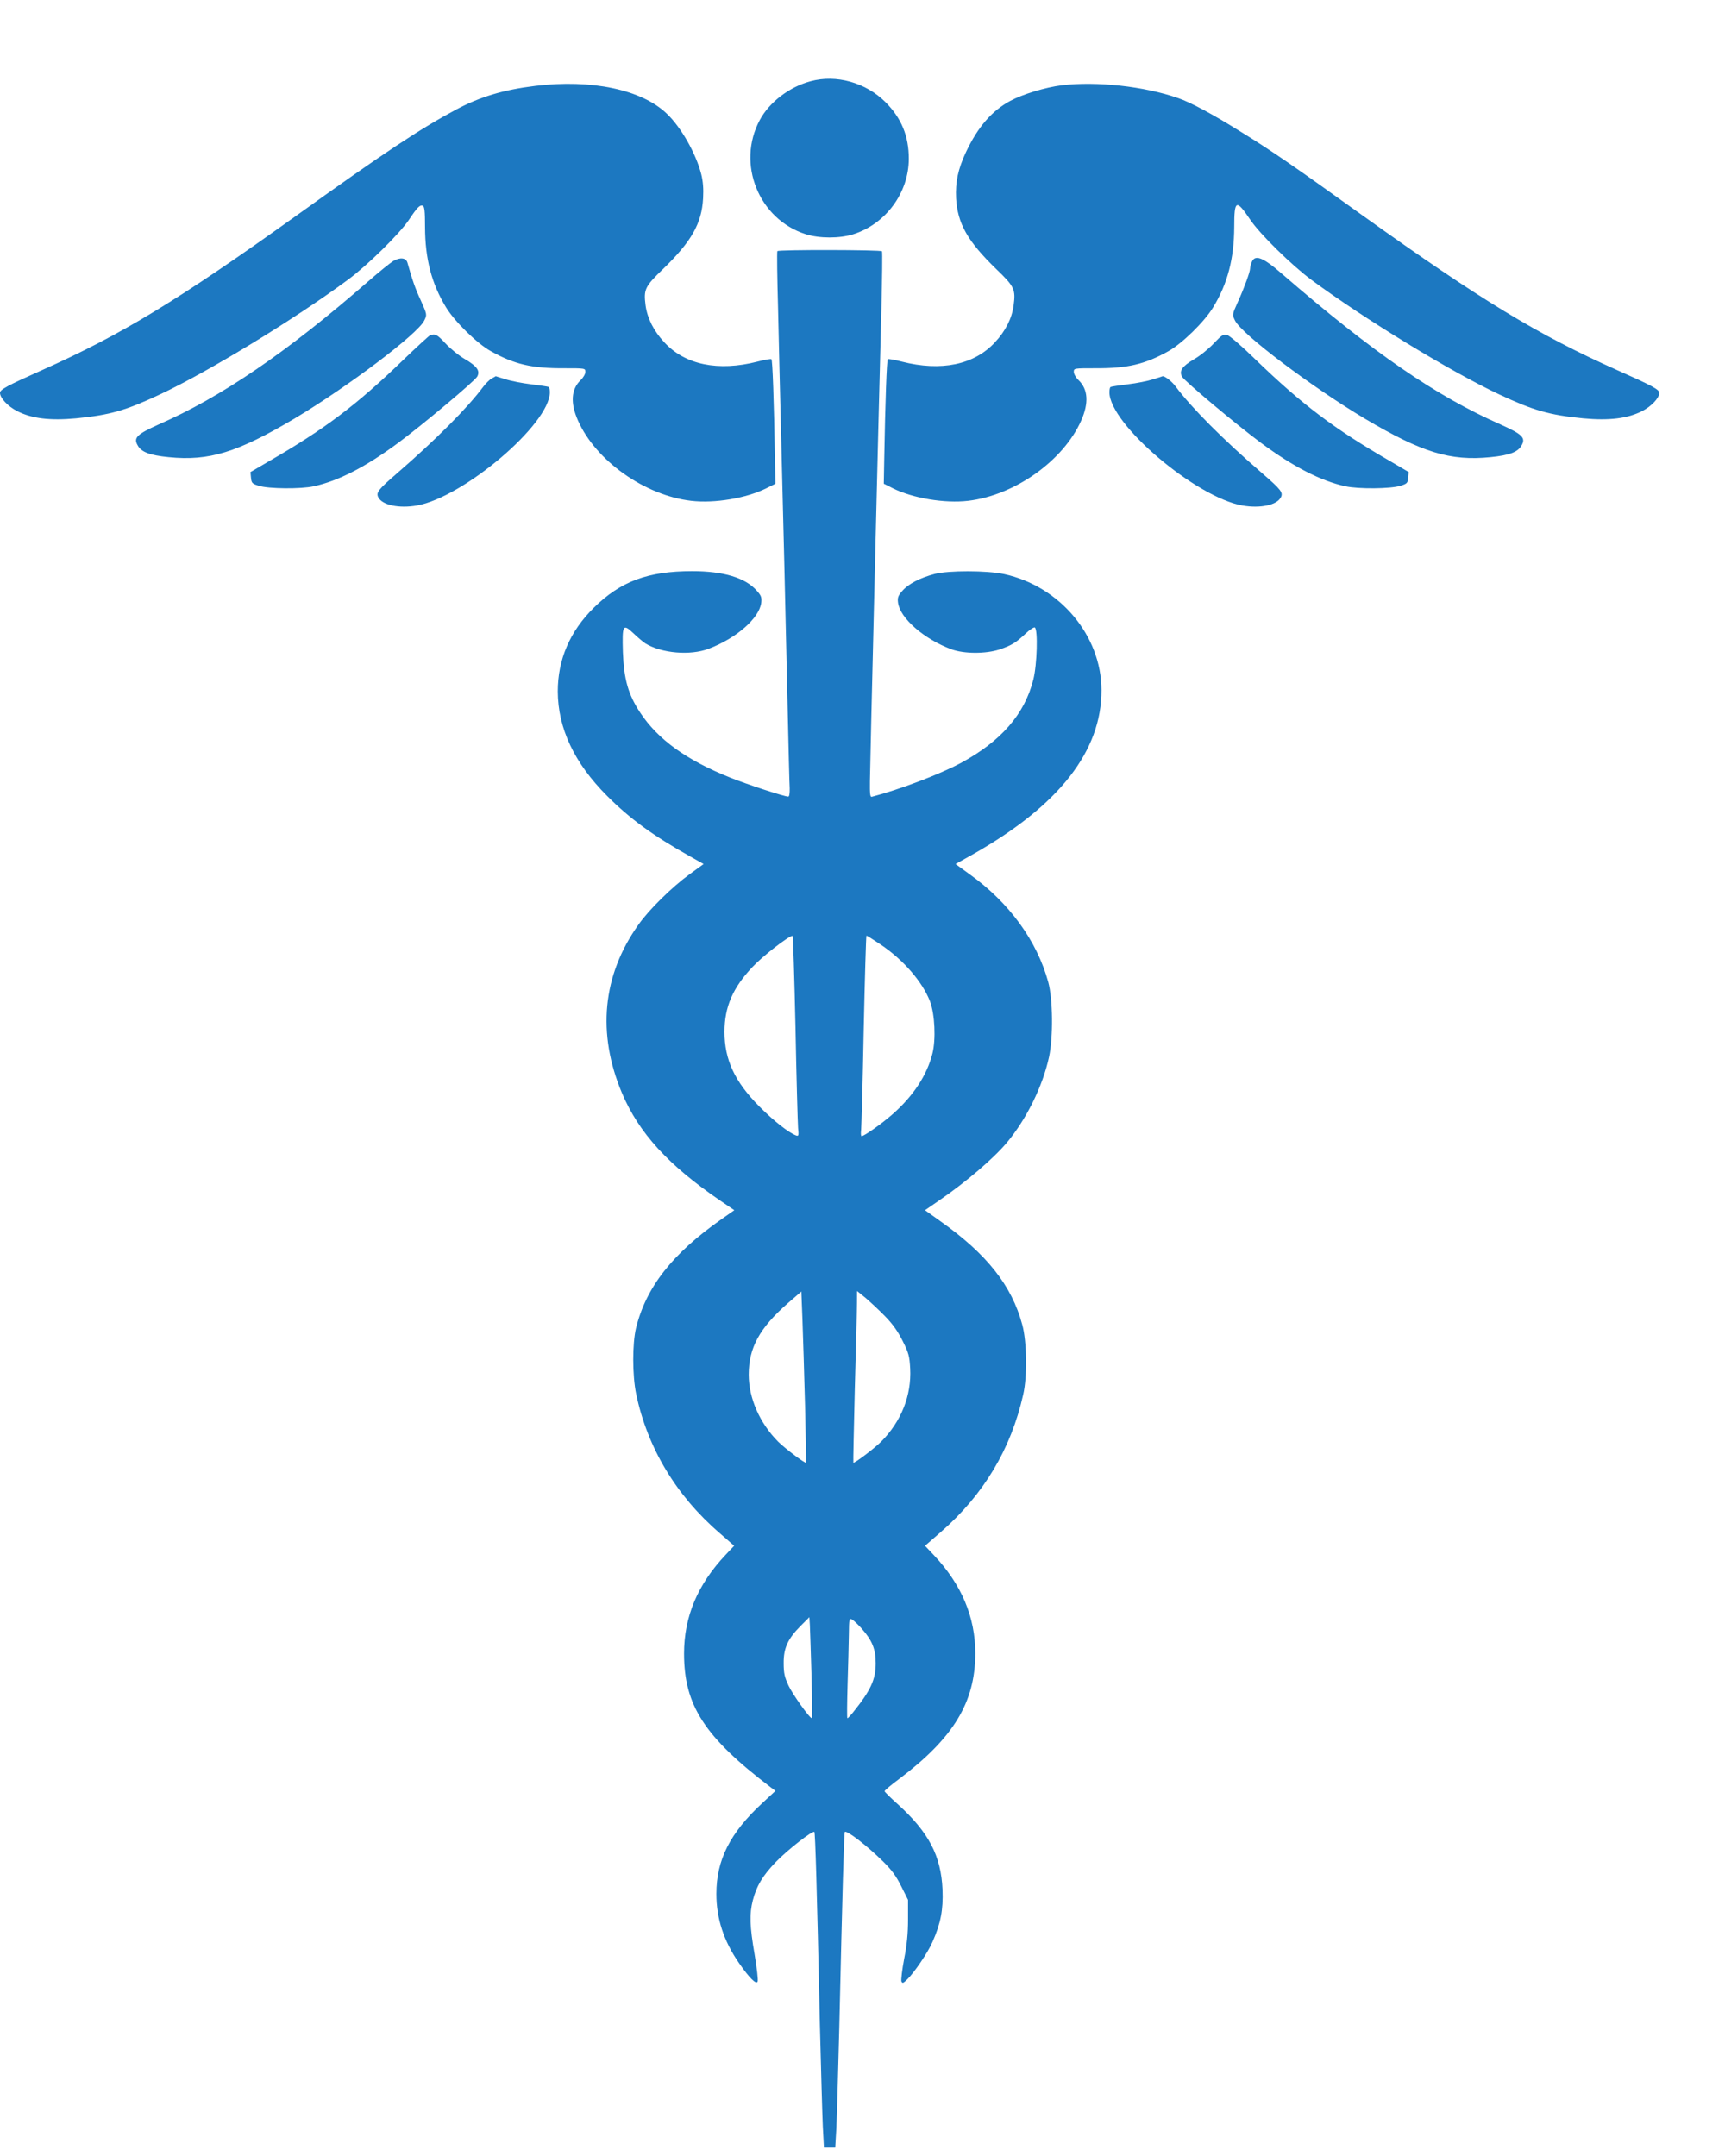 <svg width="20" height="25" viewBox="0 0 20 25" fill="none" xmlns="http://www.w3.org/2000/svg">
<g clip-path="url(#clip0_924_2661)">
<path d="M9.398 0.942C9.152 1.007 8.919 1.186 8.809 1.392C8.537 1.898 8.796 2.543 9.343 2.716C9.501 2.766 9.737 2.766 9.894 2.716C10.271 2.596 10.537 2.234 10.537 1.84C10.537 1.577 10.451 1.369 10.266 1.184C10.039 0.957 9.696 0.861 9.398 0.942ZM6.206 0.996C5.835 1.041 5.569 1.122 5.293 1.268C4.869 1.495 4.461 1.765 3.431 2.504C2.066 3.481 1.406 3.882 0.487 4.292C0.083 4.472 0 4.517 0 4.555C0 4.615 0.09 4.711 0.199 4.767C0.367 4.853 0.579 4.879 0.881 4.851C1.277 4.812 1.455 4.761 1.858 4.572C2.422 4.307 3.42 3.698 4.031 3.246C4.262 3.076 4.629 2.714 4.74 2.551C4.836 2.406 4.869 2.372 4.901 2.386C4.922 2.393 4.928 2.449 4.928 2.633C4.929 3.001 5.004 3.289 5.171 3.563C5.271 3.728 5.531 3.983 5.689 4.071C5.964 4.225 6.167 4.272 6.54 4.27C6.786 4.27 6.787 4.27 6.787 4.313C6.787 4.336 6.763 4.379 6.731 4.409C6.622 4.514 6.611 4.673 6.701 4.876C6.907 5.342 7.474 5.744 8.012 5.807C8.286 5.839 8.655 5.777 8.887 5.661L8.991 5.609L8.985 5.327C8.974 4.651 8.957 4.172 8.944 4.165C8.936 4.159 8.863 4.172 8.783 4.193C8.327 4.309 7.942 4.231 7.701 3.968C7.579 3.837 7.506 3.692 7.485 3.542C7.461 3.357 7.476 3.323 7.686 3.121C8.019 2.798 8.136 2.592 8.152 2.299C8.158 2.187 8.151 2.102 8.13 2.018C8.068 1.778 7.897 1.476 7.732 1.319C7.442 1.039 6.859 0.916 6.206 0.996ZM12.309 0.989C12.118 1.013 11.859 1.092 11.715 1.169C11.499 1.285 11.338 1.472 11.201 1.761C11.107 1.962 11.076 2.11 11.085 2.299C11.102 2.592 11.218 2.798 11.552 3.121C11.762 3.323 11.777 3.357 11.752 3.542C11.732 3.692 11.659 3.837 11.537 3.968C11.295 4.231 10.911 4.309 10.455 4.193C10.374 4.172 10.301 4.159 10.294 4.165C10.281 4.172 10.264 4.651 10.252 5.327L10.247 5.609L10.35 5.661C10.582 5.777 10.952 5.839 11.226 5.807C11.764 5.744 12.33 5.342 12.536 4.876C12.626 4.673 12.615 4.514 12.506 4.409C12.474 4.379 12.45 4.336 12.45 4.313C12.45 4.27 12.452 4.27 12.699 4.27C13.071 4.272 13.273 4.225 13.549 4.071C13.706 3.983 13.967 3.728 14.066 3.563C14.233 3.289 14.308 3.001 14.31 2.633C14.31 2.314 14.332 2.305 14.498 2.551C14.608 2.714 14.976 3.076 15.206 3.246C15.818 3.698 16.815 4.307 17.379 4.572C17.782 4.761 17.961 4.812 18.356 4.851C18.658 4.879 18.87 4.853 19.039 4.767C19.148 4.711 19.238 4.615 19.238 4.555C19.238 4.517 19.155 4.472 18.75 4.292C17.831 3.882 17.171 3.481 15.806 2.504C14.981 1.911 14.745 1.75 14.396 1.534C14.057 1.322 13.804 1.187 13.658 1.137C13.266 1 12.711 0.94 12.309 0.989Z" fill="#1C78C1"/>
<path d="M9.013 2.912C9.007 2.922 9.011 3.218 9.021 3.574C9.028 3.931 9.045 4.583 9.056 5.027C9.067 5.47 9.084 6.158 9.094 6.556C9.103 6.953 9.12 7.673 9.131 8.159C9.142 8.642 9.152 9.085 9.156 9.139C9.157 9.201 9.152 9.237 9.139 9.237C9.094 9.237 8.664 9.096 8.467 9.017C7.957 8.813 7.629 8.575 7.423 8.264C7.284 8.054 7.234 7.879 7.222 7.562C7.213 7.244 7.221 7.227 7.346 7.345C7.395 7.392 7.457 7.444 7.483 7.461C7.671 7.576 8.004 7.604 8.216 7.523C8.537 7.401 8.801 7.171 8.826 6.991C8.833 6.929 8.827 6.908 8.775 6.85C8.644 6.7 8.391 6.623 8.025 6.623C7.513 6.623 7.194 6.741 6.885 7.047C6.607 7.321 6.467 7.647 6.467 8.018C6.469 8.446 6.658 8.847 7.037 9.227C7.305 9.496 7.571 9.689 8.002 9.931L8.158 10.019L7.993 10.139C7.792 10.285 7.521 10.551 7.401 10.724C6.984 11.31 6.921 11.984 7.211 12.674C7.406 13.135 7.747 13.51 8.351 13.922L8.514 14.033L8.364 14.138C7.796 14.536 7.491 14.925 7.374 15.4C7.331 15.582 7.331 15.949 7.376 16.165C7.506 16.787 7.839 17.342 8.344 17.777L8.512 17.924L8.413 18.029C8.089 18.372 7.931 18.745 7.931 19.174C7.931 19.774 8.167 20.14 8.936 20.725L8.991 20.766L8.837 20.909C8.464 21.254 8.306 21.567 8.306 21.96C8.306 22.247 8.391 22.506 8.567 22.761C8.689 22.937 8.769 23.016 8.784 22.977C8.792 22.96 8.775 22.819 8.749 22.662C8.692 22.335 8.689 22.189 8.728 22.037C8.771 21.869 8.841 21.752 8.991 21.595C9.124 21.456 9.422 21.222 9.442 21.242C9.452 21.252 9.471 21.867 9.506 23.477C9.519 23.993 9.534 24.524 9.54 24.659L9.553 24.902H9.684L9.697 24.677C9.703 24.554 9.718 24.027 9.731 23.506C9.767 21.932 9.786 21.252 9.795 21.242C9.817 21.22 10.05 21.4 10.234 21.58C10.339 21.683 10.389 21.752 10.449 21.872L10.528 22.03V22.257C10.528 22.416 10.515 22.553 10.483 22.714C10.459 22.84 10.446 22.956 10.451 22.975C10.463 23.001 10.472 22.997 10.519 22.952C10.599 22.874 10.757 22.643 10.811 22.519C10.907 22.302 10.937 22.148 10.928 21.912C10.911 21.518 10.768 21.246 10.408 20.92C10.324 20.845 10.256 20.777 10.256 20.77C10.256 20.761 10.329 20.699 10.421 20.631C11.055 20.153 11.306 19.742 11.308 19.174C11.308 18.75 11.149 18.372 10.824 18.029L10.725 17.924L10.911 17.762C11.404 17.331 11.721 16.804 11.863 16.172C11.912 15.962 11.906 15.554 11.852 15.359C11.73 14.905 11.439 14.539 10.901 14.159L10.725 14.033L10.886 13.922C11.197 13.709 11.516 13.437 11.674 13.249C11.901 12.977 12.09 12.595 12.163 12.255C12.212 12.025 12.208 11.588 12.154 11.389C12.024 10.911 11.702 10.467 11.244 10.139L11.079 10.019L11.284 9.904C12.281 9.338 12.773 8.708 12.771 8.001C12.769 7.369 12.287 6.797 11.642 6.657C11.441 6.614 10.997 6.614 10.838 6.655C10.667 6.7 10.532 6.771 10.463 6.85C10.412 6.908 10.404 6.929 10.412 6.989C10.436 7.169 10.714 7.411 11.031 7.529C11.179 7.583 11.43 7.583 11.589 7.531C11.732 7.482 11.779 7.452 11.891 7.347C11.938 7.302 11.987 7.27 11.998 7.276C12.036 7.3 12.024 7.711 11.981 7.879C11.88 8.282 11.606 8.596 11.137 8.849C10.896 8.978 10.429 9.156 10.108 9.239C10.089 9.244 10.084 9.209 10.086 9.059C10.089 8.828 10.181 5.014 10.219 3.586C10.228 3.224 10.232 2.922 10.226 2.914C10.215 2.896 9.024 2.894 9.013 2.912ZM9.223 11.912C9.234 12.499 9.249 13.022 9.253 13.079C9.262 13.165 9.259 13.176 9.232 13.167C9.142 13.133 8.968 12.996 8.803 12.829C8.518 12.542 8.4 12.287 8.4 11.965C8.4 11.676 8.496 11.453 8.726 11.211C8.844 11.085 9.141 10.855 9.189 10.851C9.195 10.849 9.21 11.327 9.223 11.912ZM10.207 10.95C10.472 11.127 10.695 11.384 10.783 11.612C10.839 11.762 10.852 12.051 10.811 12.216C10.748 12.467 10.59 12.707 10.352 12.917C10.232 13.024 10.02 13.174 9.99 13.174C9.981 13.174 9.979 13.142 9.984 13.103C9.988 13.066 10.003 12.542 10.014 11.941C10.027 11.341 10.041 10.849 10.046 10.849C10.052 10.849 10.123 10.894 10.207 10.95ZM9.334 16.296C9.343 16.656 9.347 16.956 9.345 16.96C9.336 16.973 9.103 16.797 9.021 16.716C8.809 16.502 8.681 16.214 8.681 15.94C8.681 15.627 8.807 15.398 9.135 15.111L9.291 14.976L9.304 15.308C9.311 15.49 9.324 15.934 9.334 16.296ZM10.262 15.263C10.352 15.355 10.412 15.441 10.466 15.55C10.536 15.689 10.545 15.726 10.553 15.869C10.569 16.182 10.449 16.482 10.217 16.716C10.136 16.797 9.902 16.973 9.894 16.96C9.891 16.956 9.9 16.568 9.911 16.099C9.924 15.63 9.936 15.184 9.936 15.109L9.937 14.97L10.037 15.051C10.089 15.096 10.193 15.192 10.262 15.263ZM9.409 19.433C9.416 19.703 9.418 19.924 9.412 19.924C9.386 19.922 9.195 19.654 9.144 19.549C9.097 19.448 9.086 19.403 9.086 19.287C9.084 19.11 9.135 19.002 9.281 18.855L9.384 18.752L9.39 18.846C9.392 18.897 9.401 19.161 9.409 19.433ZM9.992 18.886C10.114 19.024 10.153 19.124 10.153 19.287C10.153 19.476 10.097 19.598 9.891 19.855C9.861 19.892 9.831 19.924 9.825 19.924C9.819 19.924 9.821 19.75 9.827 19.536C9.834 19.32 9.84 19.06 9.842 18.953C9.844 18.769 9.846 18.762 9.879 18.779C9.898 18.79 9.949 18.837 9.992 18.886ZM4.562 3.025C4.53 3.044 4.395 3.152 4.262 3.269C3.324 4.086 2.569 4.602 1.839 4.922C1.588 5.035 1.545 5.076 1.596 5.164C1.637 5.241 1.734 5.279 1.956 5.301C2.424 5.348 2.751 5.247 3.412 4.855C4.029 4.487 4.847 3.871 4.92 3.715C4.952 3.649 4.952 3.647 4.879 3.484C4.813 3.342 4.781 3.248 4.725 3.049C4.71 2.989 4.642 2.98 4.562 3.025ZM14.512 3.042C14.501 3.068 14.494 3.1 14.494 3.113C14.494 3.152 14.426 3.338 14.353 3.499C14.286 3.647 14.286 3.649 14.318 3.715C14.391 3.871 15.208 4.487 15.825 4.855C16.487 5.247 16.813 5.348 17.282 5.301C17.503 5.279 17.601 5.241 17.642 5.164C17.692 5.076 17.649 5.035 17.398 4.922C16.648 4.592 15.915 4.086 14.861 3.173C14.642 2.982 14.548 2.946 14.512 3.042ZM4.987 3.887C4.972 3.895 4.834 4.021 4.678 4.171C4.138 4.694 3.759 4.979 3.126 5.344L2.904 5.474L2.91 5.539C2.916 5.601 2.923 5.609 3 5.633C3.116 5.669 3.486 5.672 3.637 5.639C3.924 5.577 4.243 5.412 4.616 5.136C4.897 4.928 5.503 4.42 5.533 4.367C5.569 4.3 5.531 4.247 5.392 4.165C5.323 4.126 5.222 4.043 5.166 3.983C5.066 3.876 5.046 3.867 4.987 3.887ZM14.074 3.981C14.016 4.043 13.914 4.126 13.845 4.165C13.706 4.247 13.669 4.3 13.704 4.367C13.734 4.42 14.34 4.928 14.621 5.136C14.994 5.412 15.313 5.577 15.6 5.639C15.752 5.672 16.121 5.669 16.238 5.633C16.314 5.609 16.322 5.601 16.327 5.539L16.333 5.474L16.112 5.344C15.473 4.975 15.098 4.692 14.557 4.169C14.402 4.017 14.254 3.889 14.226 3.884C14.184 3.872 14.164 3.886 14.074 3.981ZM5.702 4.388C5.677 4.401 5.632 4.446 5.602 4.486C5.417 4.733 5.055 5.097 4.607 5.485C4.384 5.678 4.357 5.712 4.387 5.768C4.434 5.858 4.627 5.897 4.832 5.862C5.372 5.768 6.375 4.917 6.375 4.549C6.375 4.519 6.369 4.491 6.362 4.487C6.352 4.482 6.262 4.469 6.159 4.456C6.058 4.444 5.923 4.418 5.859 4.397C5.797 4.379 5.747 4.362 5.747 4.362C5.747 4.364 5.726 4.375 5.702 4.388ZM13.367 4.399C13.309 4.418 13.178 4.444 13.076 4.456C12.975 4.469 12.885 4.482 12.877 4.487C12.868 4.491 12.863 4.519 12.863 4.549C12.863 4.917 13.866 5.768 14.406 5.862C14.61 5.897 14.803 5.858 14.85 5.768C14.88 5.712 14.854 5.678 14.631 5.485C14.179 5.095 13.811 4.724 13.631 4.482C13.588 4.422 13.496 4.352 13.476 4.364C13.474 4.366 13.425 4.381 13.367 4.399Z" fill="#1C78C1"/>
</g>
<defs>
<clipPath id="clip0_924_2661">
<rect width="19.238" height="24" fill="white" transform="translate(0 0.912)"/>
</clipPath>
</defs>
</svg>

